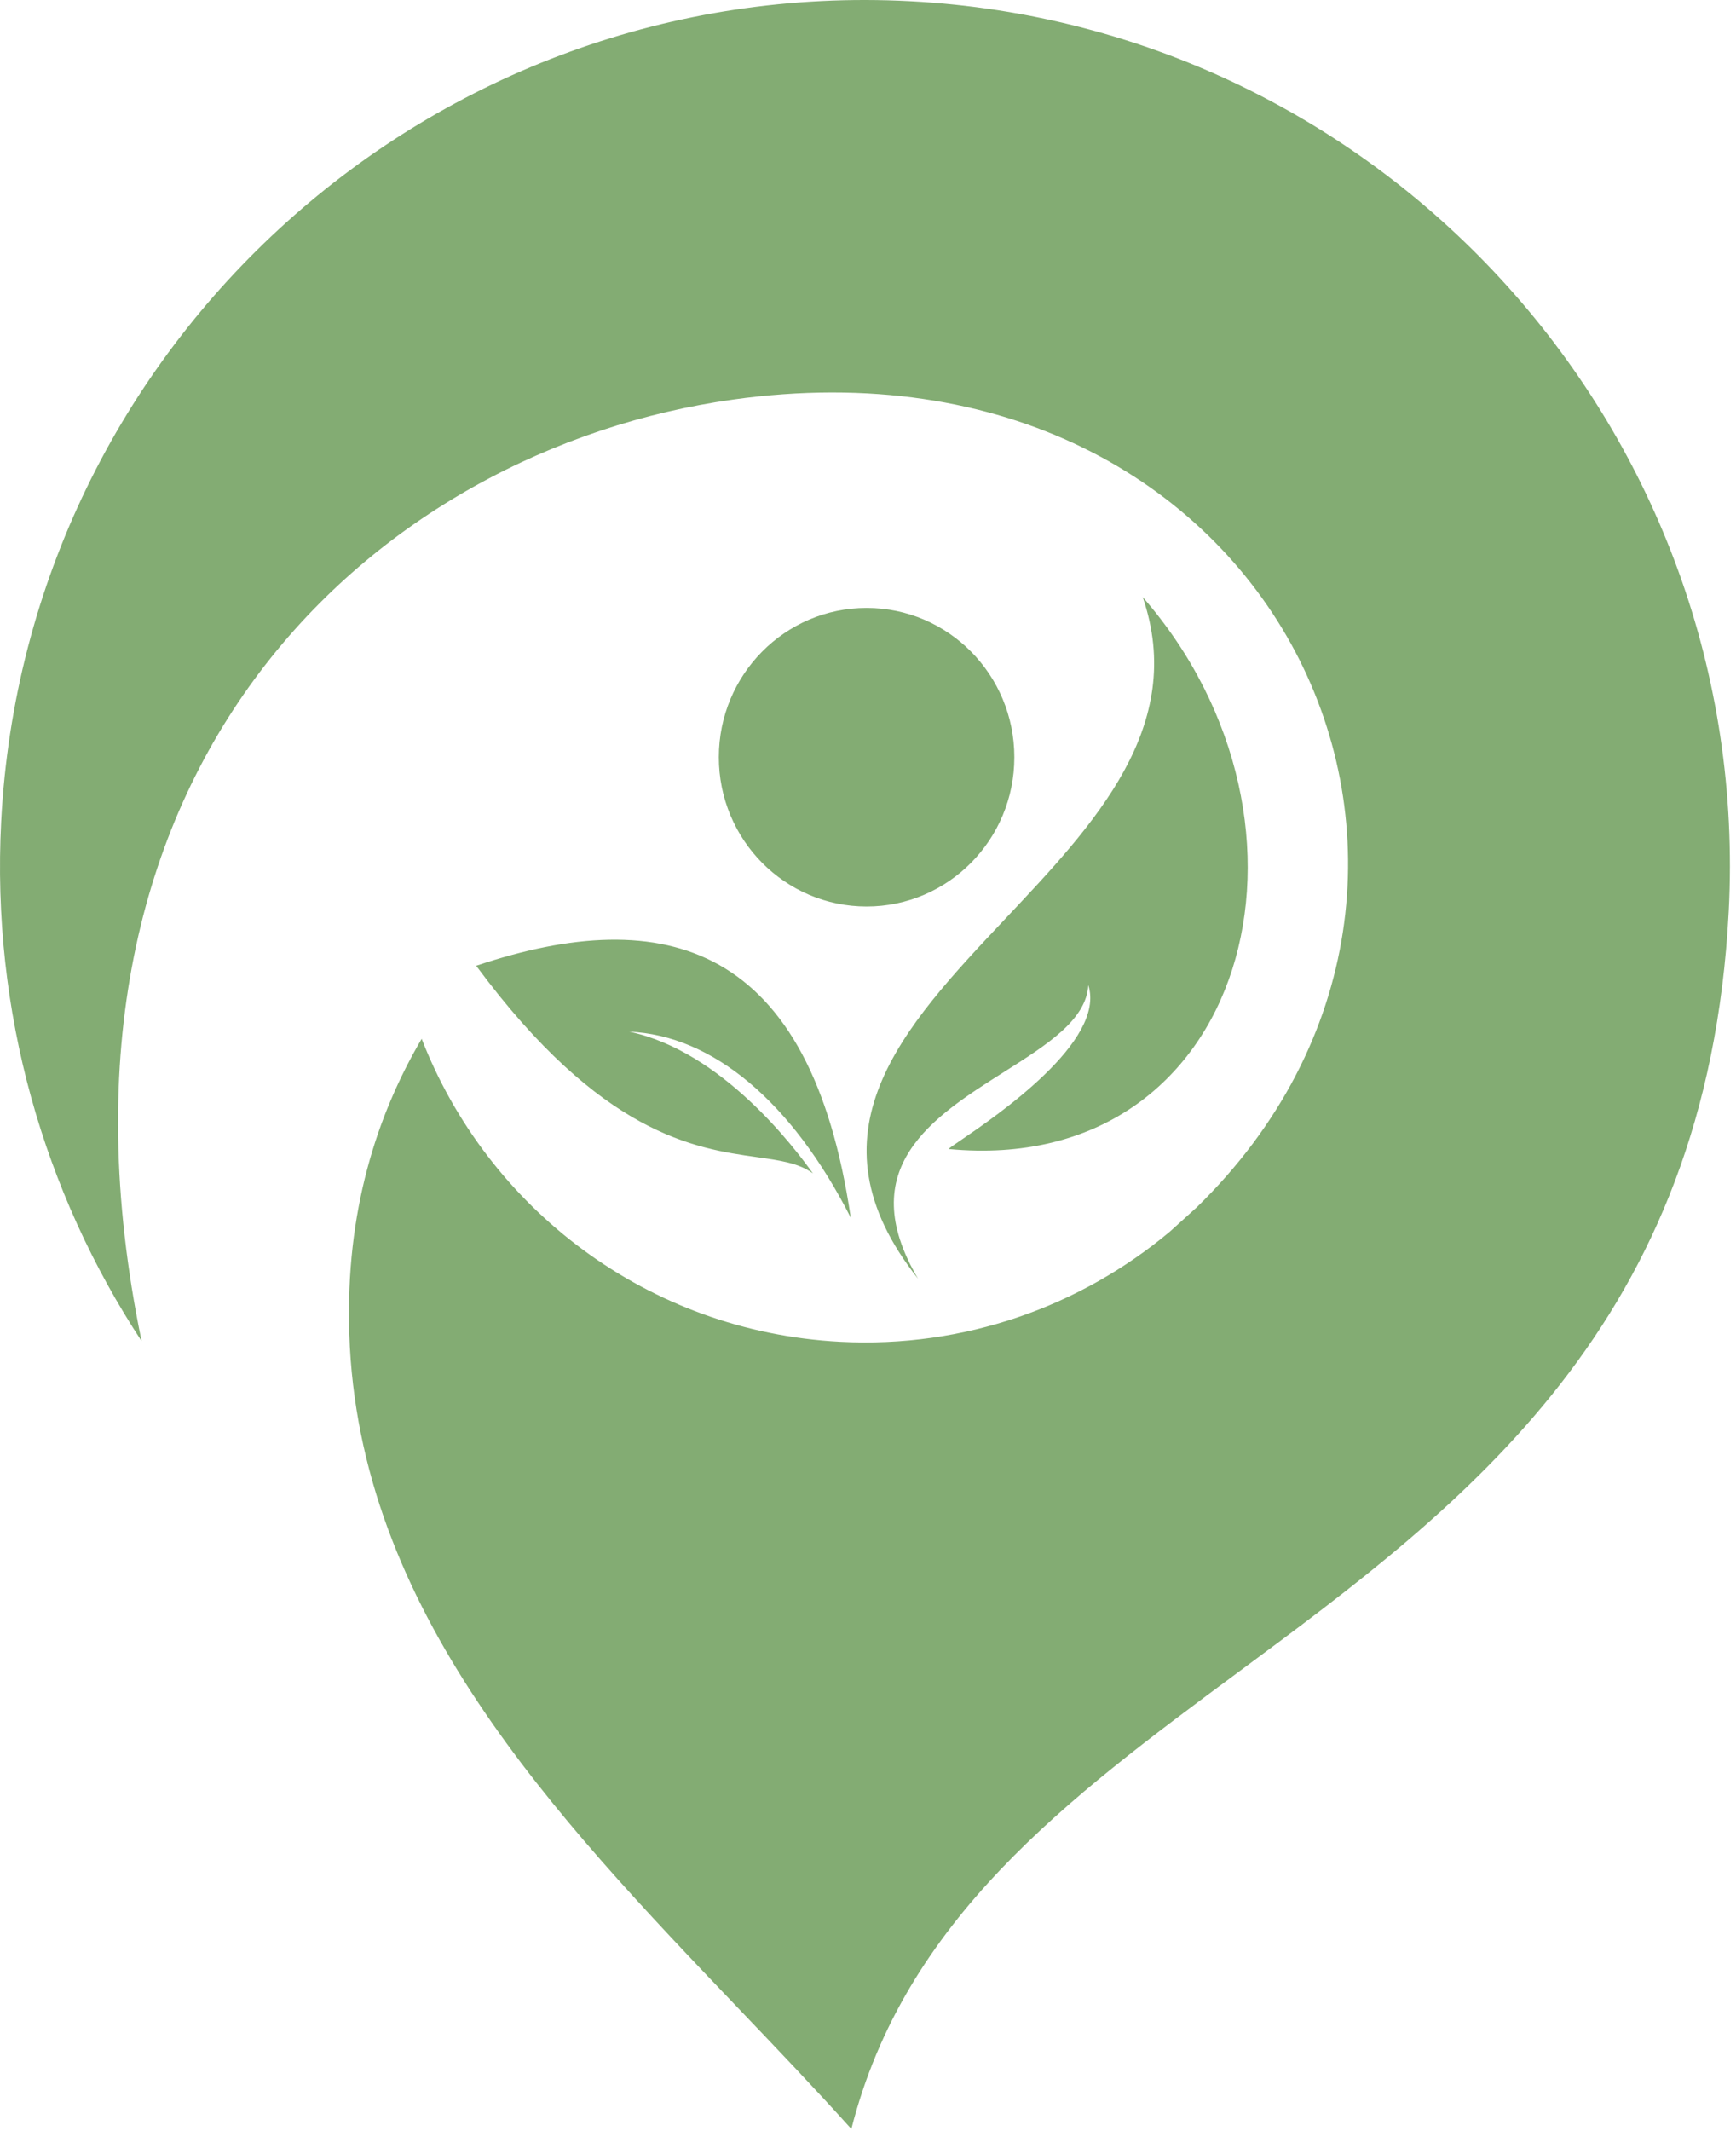 <svg width="278" height="341" viewBox="0 0 278 341" fill="none" xmlns="http://www.w3.org/2000/svg">
<path fill-rule="evenodd" clip-rule="evenodd" d="M198.322 267.594C170.927 287.869 144.885 307.142 136.333 340.732V340.726C130.598 334.353 124.535 328.008 118.414 321.602C88.571 290.366 57.348 257.687 55.93 213.424C55.305 193.919 60.344 178.473 67.525 166.254C78.055 193.331 103.672 213.133 134.551 214.744C154.515 215.785 173.074 209.031 187.3 197.147L191.59 193.275C245.578 140.771 204.622 51.748 117.384 63.947C60.598 71.891 3.539 122.226 22.675 214.639C7.056 190.846 -1.401 162.035 0.19 131.421C4.171 54.963 69.327 -3.793 145.718 0.191C222.11 4.175 280.815 69.394 276.835 145.851C273.39 212.038 234.664 240.698 198.322 267.594ZM76.254 154.562C106.668 144.368 129.805 151.068 136.238 194.879C126.765 176.274 114.103 165.695 100.752 165.11C115.568 168.218 127.232 183.665 130.175 187.793C127.923 186.14 124.922 185.717 121.177 185.188C111.326 183.797 96.323 181.679 76.254 154.562ZM162.434 121.188C162.434 107.991 151.841 97.293 138.774 97.293C125.706 97.293 115.113 107.991 115.113 121.188C115.113 134.385 125.7 145.082 138.774 145.082C151.841 145.082 162.434 134.385 162.434 121.188ZM160.99 147.042C144.522 164.502 128.604 181.377 146.997 204.632V204.626C136.542 186.892 149.409 178.755 160.779 171.565C167.651 167.22 173.976 163.221 174.277 157.657C177.169 166.608 159.598 178.577 153.764 182.551C152.52 183.398 151.809 183.882 151.946 183.895C199.686 188.433 214.883 132.122 182.993 95.559C190.064 116.22 175.318 131.852 160.99 147.042Z" fill="#236C07" fill-opacity="0.56"/>
</svg>
